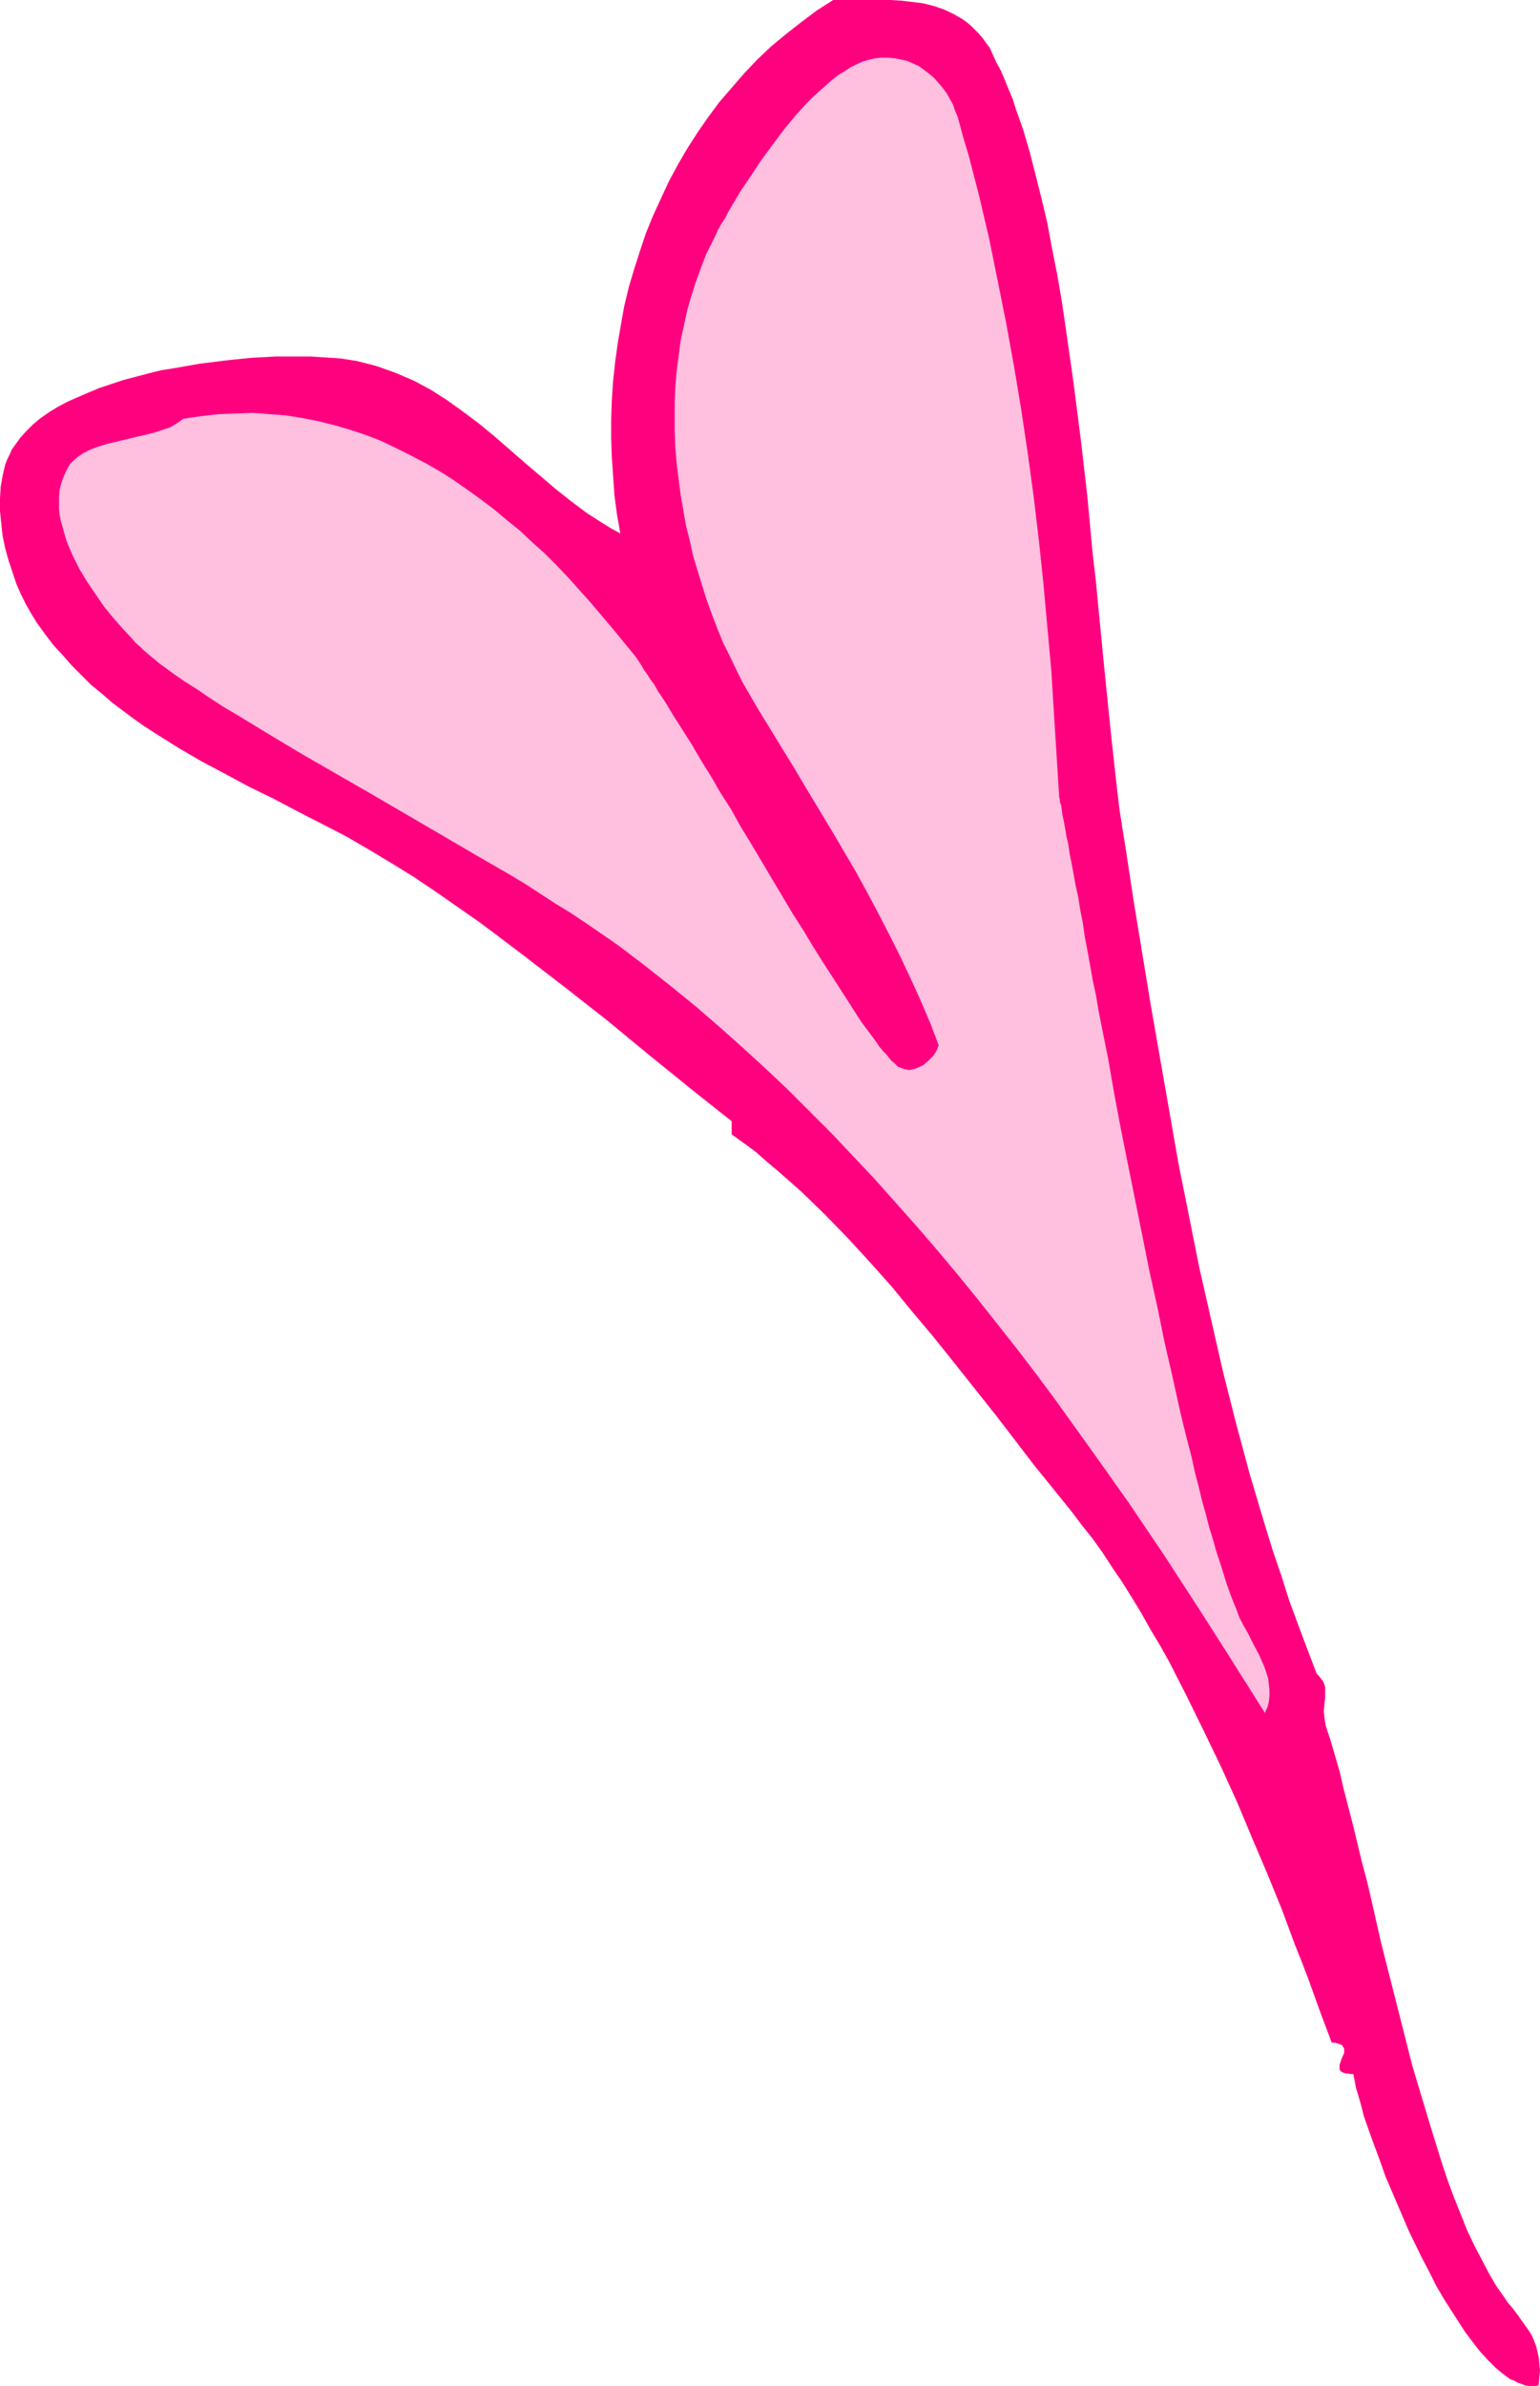 <?xml version="1.0" encoding="UTF-8" standalone="no"?>
<svg
   version="1.0"
   width="100.51mm"
   height="155.668mm"
   id="svg2"
   sodipodi:docname="Heart 44.wmf"
   xmlns:inkscape="http://www.inkscape.org/namespaces/inkscape"
   xmlns:sodipodi="http://sodipodi.sourceforge.net/DTD/sodipodi-0.dtd"
   xmlns="http://www.w3.org/2000/svg"
   xmlns:svg="http://www.w3.org/2000/svg">
  <sodipodi:namedview
     id="namedview2"
     pagecolor="#ffffff"
     bordercolor="#000000"
     borderopacity="0.25"
     inkscape:showpageshadow="2"
     inkscape:pageopacity="0.0"
     inkscape:pagecheckerboard="0"
     inkscape:deskcolor="#d1d1d1"
     inkscape:document-units="mm" />
  <defs
     id="defs1">
    <pattern
       id="WMFhbasepattern"
       patternUnits="userSpaceOnUse"
       width="6"
       height="6"
       x="0"
       y="0" />
  </defs>
  <path
     style="fill:#ff007f;fill-opacity:1;fill-rule:evenodd;stroke:none"
     d="m 324.781,412.704 0.646,0.646 0.485,0.646 0.485,0.646 0.323,0.808 0.162,0.646 v 0.808 1.616 l -0.162,1.616 -0.162,1.778 0.162,1.778 0.162,0.97 0.162,0.97 1.131,3.393 1.131,3.878 1.131,3.878 0.969,4.201 1.131,4.363 1.131,4.363 1.131,4.686 1.131,4.686 1.293,4.848 1.131,4.848 2.262,10.019 2.585,10.18 2.585,10.18 2.585,10.18 1.454,4.848 1.454,4.848 1.454,4.848 1.454,4.686 1.454,4.686 1.454,4.363 1.616,4.363 1.616,4.04 1.616,4.04 1.777,3.717 1.777,3.393 1.777,3.393 1.777,3.07 1.939,2.747 0.97,1.454 1.131,1.293 0.97,1.293 0.485,0.646 0.323,0.485 1.616,2.262 0.808,1.131 0.646,1.131 0.485,1.131 0.485,1.293 0.323,1.293 0.323,1.454 0.162,1.454 0.162,1.778 -0.162,1.778 -0.162,1.939 -0.808,0.162 h -0.808 -0.969 l -0.808,-0.162 -0.808,-0.323 -0.97,-0.323 -0.808,-0.485 -0.97,-0.323 -1.777,-1.293 -1.939,-1.616 -1.777,-1.778 -1.939,-2.101 -1.777,-2.262 -1.939,-2.585 -1.777,-2.747 -1.777,-2.747 -1.939,-3.07 -1.777,-3.07 -1.616,-3.232 -1.777,-3.393 -3.232,-6.625 -2.908,-6.787 -1.454,-3.393 -1.454,-3.393 -1.131,-3.232 -1.131,-3.07 -1.131,-3.07 -0.97,-2.747 -0.97,-2.747 -0.646,-2.585 -0.646,-2.262 -0.646,-2.101 -0.323,-1.778 -0.162,-0.808 -0.162,-0.808 h -0.646 l -0.808,-0.162 h -0.485 l -0.485,-0.162 -0.323,-0.162 -0.323,-0.162 -0.323,-0.485 v -0.646 -0.485 l 0.485,-1.454 0.646,-1.454 v -0.646 -0.485 l -0.323,-0.485 -0.162,-0.323 -0.323,-0.162 -0.485,-0.162 -0.485,-0.162 -0.646,-0.162 h -0.646 l -1.454,-3.878 -1.454,-3.878 -1.454,-4.04 -1.454,-4.04 -1.616,-4.201 -1.616,-4.04 -3.232,-8.726 -3.555,-8.726 -3.716,-8.726 -3.716,-8.888 -4.04,-8.888 -4.201,-8.726 -4.201,-8.564 -4.363,-8.564 -2.262,-4.04 -2.424,-4.04 -2.262,-4.04 -2.262,-3.717 -2.424,-3.878 -2.424,-3.555 -2.424,-3.717 -2.424,-3.393 -2.585,-3.232 -2.424,-3.232 -4.686,-5.817 -4.847,-5.979 -4.686,-6.14 -4.847,-6.302 -5.009,-6.302 -5.009,-6.302 -5.171,-6.464 -5.171,-6.14 -5.171,-6.302 -5.332,-5.979 -5.494,-5.979 -5.494,-5.656 -5.655,-5.494 -2.908,-2.585 -2.747,-2.424 -3.07,-2.585 -2.747,-2.424 -3.07,-2.262 -2.908,-2.101 v -3.232 l -10.18,-8.08 -10.18,-8.241 -10.18,-8.403 -10.503,-8.241 -10.503,-8.08 -5.332,-4.04 -5.171,-3.878 -5.332,-3.717 -5.332,-3.717 -5.494,-3.717 -5.494,-3.393 -5.655,-3.393 -5.817,-3.393 -5.979,-3.07 -5.979,-3.07 -5.817,-3.07 -5.979,-2.909 -5.979,-3.232 -5.817,-3.07 -5.817,-3.393 -5.655,-3.555 -2.747,-1.778 -2.747,-1.939 -2.585,-1.939 -2.585,-1.939 -2.585,-2.262 -2.585,-2.101 -2.262,-2.262 -2.424,-2.424 -2.262,-2.585 -2.262,-2.424 L 11.149,156.42 9.049,153.512 7.756,151.411 6.463,149.149 5.171,146.563 4.04,143.978 3.07,141.069 2.101,138.16 1.293,135.252 0.646,132.182 0.323,129.111 0,126.041 v -3.07 l 0.162,-2.909 0.485,-2.747 0.323,-1.454 0.323,-1.293 0.485,-1.293 0.646,-1.293 0.485,-1.131 0.808,-1.131 1.293,-1.778 1.454,-1.616 1.616,-1.616 1.939,-1.616 2.101,-1.454 2.101,-1.293 2.424,-1.293 2.585,-1.131 2.585,-1.131 2.747,-1.131 2.908,-0.97 2.908,-0.97 3.07,-0.808 3.07,-0.808 3.232,-0.808 3.07,-0.485 6.463,-1.131 6.463,-0.808 3.07,-0.323 3.232,-0.323 3.07,-0.162 2.908,-0.162 h 3.07 2.747 2.747 l 2.585,0.162 2.424,0.162 2.424,0.162 2.101,0.323 1.939,0.323 2.585,0.646 2.424,0.646 2.262,0.808 2.262,0.808 2.262,0.97 2.262,0.97 2.101,1.131 2.101,1.131 4.04,2.585 4.04,2.909 3.878,2.909 3.716,3.07 7.433,6.464 7.594,6.464 3.878,3.07 3.878,2.909 4.04,2.585 2.101,1.293 2.101,1.131 -0.808,-4.525 -0.646,-4.848 -0.323,-4.686 -0.323,-4.686 -0.162,-4.686 v -4.686 l 0.162,-4.686 0.323,-4.848 0.485,-4.525 0.646,-4.686 0.808,-4.686 0.808,-4.525 1.131,-4.686 1.293,-4.363 1.454,-4.525 1.454,-4.363 1.777,-4.363 1.939,-4.201 1.939,-4.201 2.262,-4.201 2.262,-3.878 2.585,-4.04 2.585,-3.717 2.747,-3.717 3.07,-3.555 3.07,-3.555 3.232,-3.393 3.393,-3.232 3.716,-3.07 3.716,-2.909 3.878,-2.909 L 205.533,0 h 5.494 5.655 2.908 l 2.747,0.162 2.747,0.323 2.585,0.323 2.585,0.646 2.424,0.808 2.424,1.131 1.131,0.646 1.131,0.646 1.131,0.808 0.97,0.808 0.969,0.97 0.97,0.97 0.97,1.131 0.808,1.131 0.97,1.293 0.646,1.454 0.97,2.101 1.131,2.101 0.97,2.262 0.97,2.424 0.97,2.262 0.808,2.585 1.777,5.009 1.616,5.494 1.454,5.656 1.454,5.817 1.454,6.14 1.131,6.14 1.293,6.464 1.131,6.625 0.969,6.625 0.97,6.787 0.97,6.787 1.777,13.897 1.616,14.058 1.293,13.897 0.808,6.948 0.646,6.787 0.646,6.625 0.646,6.625 0.646,6.464 0.646,6.302 0.646,6.302 0.646,5.817 0.646,5.817 0.646,5.494 0.808,5.171 0.808,5.009 1.939,12.766 2.101,12.766 2.101,12.766 2.262,12.927 2.262,12.927 2.262,12.927 2.585,12.927 2.585,12.927 2.908,12.766 2.908,12.766 3.232,12.766 3.393,12.604 3.716,12.443 1.939,6.302 2.101,6.14 1.939,6.14 2.262,6.14 2.262,5.979 z"
     id="path1" />
  <path
     style="fill:#ffbfdf;fill-opacity:1;fill-rule:evenodd;stroke:none"
     d="m 261.279,196.495 v 0.162 l 0.162,0.485 v 0.646 l 0.323,0.808 0.162,1.131 0.162,1.293 0.323,1.454 0.323,1.778 0.323,1.939 0.485,2.101 0.162,1.131 0.162,1.131 0.485,2.424 0.485,2.585 0.485,2.747 0.646,2.909 0.485,3.07 0.646,3.232 0.485,3.393 0.646,3.393 0.646,3.555 0.646,3.717 0.808,3.717 0.646,3.878 0.808,4.04 1.616,8.08 1.454,8.403 1.616,8.564 1.777,8.888 3.555,17.613 1.777,8.888 1.939,8.726 1.777,8.726 1.939,8.403 1.777,8.08 0.97,4.04 0.97,3.878 0.969,3.717 0.808,3.717 0.969,3.717 0.808,3.393 0.969,3.393 0.808,3.232 0.97,3.07 0.808,2.909 0.97,2.909 0.808,2.585 0.808,2.585 0.808,2.262 0.808,2.101 0.808,1.939 0.646,1.778 0.808,1.616 0.646,1.131 0.646,1.131 1.293,2.585 1.454,2.747 1.293,2.909 0.485,1.454 0.485,1.454 0.162,1.454 0.162,1.454 v 1.454 l -0.162,1.454 -0.323,1.293 -0.646,1.454 -8.241,-13.089 -8.241,-12.927 -8.402,-12.927 -8.725,-12.927 -9.049,-12.766 -9.049,-12.604 -4.686,-6.302 -4.686,-6.14 -4.847,-6.14 -4.847,-6.14 -5.009,-6.14 -5.009,-5.979 -5.009,-5.817 -5.171,-5.817 -5.171,-5.817 -5.332,-5.656 -5.332,-5.656 -5.494,-5.494 -5.494,-5.494 -5.655,-5.333 -5.655,-5.171 -5.817,-5.171 -5.817,-5.009 -5.979,-4.848 -6.14,-4.848 -6.14,-4.686 -2.747,-1.939 -3.07,-2.101 -3.07,-2.101 -3.393,-2.262 -3.716,-2.262 -3.716,-2.424 -3.716,-2.424 -4.04,-2.424 -4.201,-2.424 -4.201,-2.424 -8.564,-5.009 -17.451,-10.18 -8.725,-5.009 -4.201,-2.424 -4.201,-2.424 -4.04,-2.424 -4.04,-2.424 -3.716,-2.262 -3.716,-2.262 -3.555,-2.101 -3.232,-2.101 -3.07,-2.101 -3.07,-1.939 -2.585,-1.778 -2.424,-1.778 -1.131,-0.808 -0.969,-0.808 -0.969,-0.808 -0.969,-0.808 -0.969,-0.808 -0.969,-0.97 -1.131,-0.97 -0.969,-1.131 -2.262,-2.424 -2.262,-2.585 -2.262,-2.747 -2.101,-3.07 -2.101,-3.07 -1.939,-3.232 -1.616,-3.232 -1.454,-3.393 -0.485,-1.616 -0.485,-1.778 -0.485,-1.616 -0.323,-1.616 -0.162,-1.616 v -1.454 -1.616 l 0.162,-1.454 0.323,-1.454 0.485,-1.454 0.646,-1.454 0.646,-1.293 0.485,-0.808 0.646,-0.646 1.293,-1.131 1.454,-0.97 1.616,-0.808 1.777,-0.646 1.939,-0.646 4.04,-0.97 4.04,-0.97 2.101,-0.485 1.939,-0.485 1.939,-0.646 1.939,-0.646 1.616,-0.97 1.616,-1.131 4.363,-0.646 4.363,-0.485 4.201,-0.162 4.201,-0.162 4.201,0.323 4.04,0.323 4.04,0.646 4.04,0.808 3.878,0.97 3.878,1.131 3.878,1.293 3.716,1.454 3.716,1.778 3.555,1.778 3.716,1.939 3.393,1.939 3.555,2.262 3.232,2.262 3.393,2.424 3.393,2.585 3.07,2.585 3.232,2.585 3.07,2.909 3.07,2.747 2.908,2.909 2.908,3.07 2.747,3.07 2.747,3.07 5.332,6.302 5.171,6.302 0.646,0.808 0.646,0.97 0.646,0.97 0.646,1.131 0.808,1.131 0.808,1.293 0.97,1.293 0.808,1.454 1.939,2.909 1.939,3.232 2.262,3.555 2.262,3.555 1.131,1.939 1.131,1.939 2.424,3.878 2.424,4.201 2.585,4.04 2.424,4.363 2.585,4.201 5.171,8.726 5.009,8.403 2.585,4.04 2.424,4.04 2.424,3.878 2.424,3.717 2.262,3.555 2.101,3.232 1.939,3.07 0.97,1.454 0.97,1.293 0.969,1.293 0.97,1.293 0.808,1.131 0.646,0.97 0.808,0.97 0.808,0.808 0.646,0.808 0.646,0.808 0.646,0.485 0.485,0.485 0.485,0.485 0.485,0.162 0.808,0.323 0.646,0.162 0.808,0.162 0.646,-0.162 0.808,-0.162 0.808,-0.323 0.646,-0.323 0.646,-0.323 1.293,-1.131 1.131,-1.131 0.808,-1.293 0.485,-1.293 -2.101,-5.494 -2.262,-5.333 -2.424,-5.333 -2.585,-5.494 -2.585,-5.171 -2.747,-5.333 -2.747,-5.171 -2.908,-5.332 -5.979,-10.18 -6.14,-10.18 -3.07,-5.171 -3.07,-5.009 -6.14,-10.019 -1.777,-3.07 -1.777,-3.07 -1.616,-3.232 -1.616,-3.393 -1.616,-3.232 -1.454,-3.555 -1.293,-3.393 -1.293,-3.555 -1.131,-3.555 -1.131,-3.717 -1.131,-3.717 -0.808,-3.717 -0.97,-3.878 -0.646,-3.717 -0.646,-3.717 -0.485,-3.878 -0.485,-3.878 -0.323,-3.717 -0.162,-3.878 v -3.878 -3.717 l 0.162,-3.878 0.323,-3.717 0.485,-3.717 0.485,-3.717 0.808,-3.717 0.808,-3.717 0.97,-3.393 1.131,-3.555 1.293,-3.555 1.293,-3.393 1.616,-3.232 0.646,-1.293 0.646,-1.454 0.808,-1.454 0.97,-1.454 0.808,-1.616 0.969,-1.616 2.101,-3.555 2.424,-3.555 2.424,-3.717 2.747,-3.717 2.747,-3.717 2.908,-3.555 2.908,-3.232 1.616,-1.616 1.616,-1.454 1.454,-1.293 1.454,-1.293 1.616,-1.293 1.616,-0.97 1.454,-0.97 1.616,-0.808 1.454,-0.646 1.616,-0.485 1.454,-0.323 1.454,-0.162 h 1.777 l 1.616,0.162 1.616,0.323 1.454,0.323 1.454,0.646 1.454,0.646 1.293,0.97 1.293,0.97 1.131,0.97 1.131,1.293 0.969,1.131 0.97,1.293 0.808,1.454 0.808,1.454 0.485,1.454 0.646,1.454 1.293,4.848 1.454,4.848 2.585,10.019 2.424,10.342 2.101,10.342 2.101,10.503 1.939,10.665 1.777,10.665 1.616,10.827 1.454,10.665 1.293,10.827 1.131,10.827 0.969,10.665 0.97,10.665 0.646,10.503 0.646,10.342 z"
     id="path2" />
</svg>
